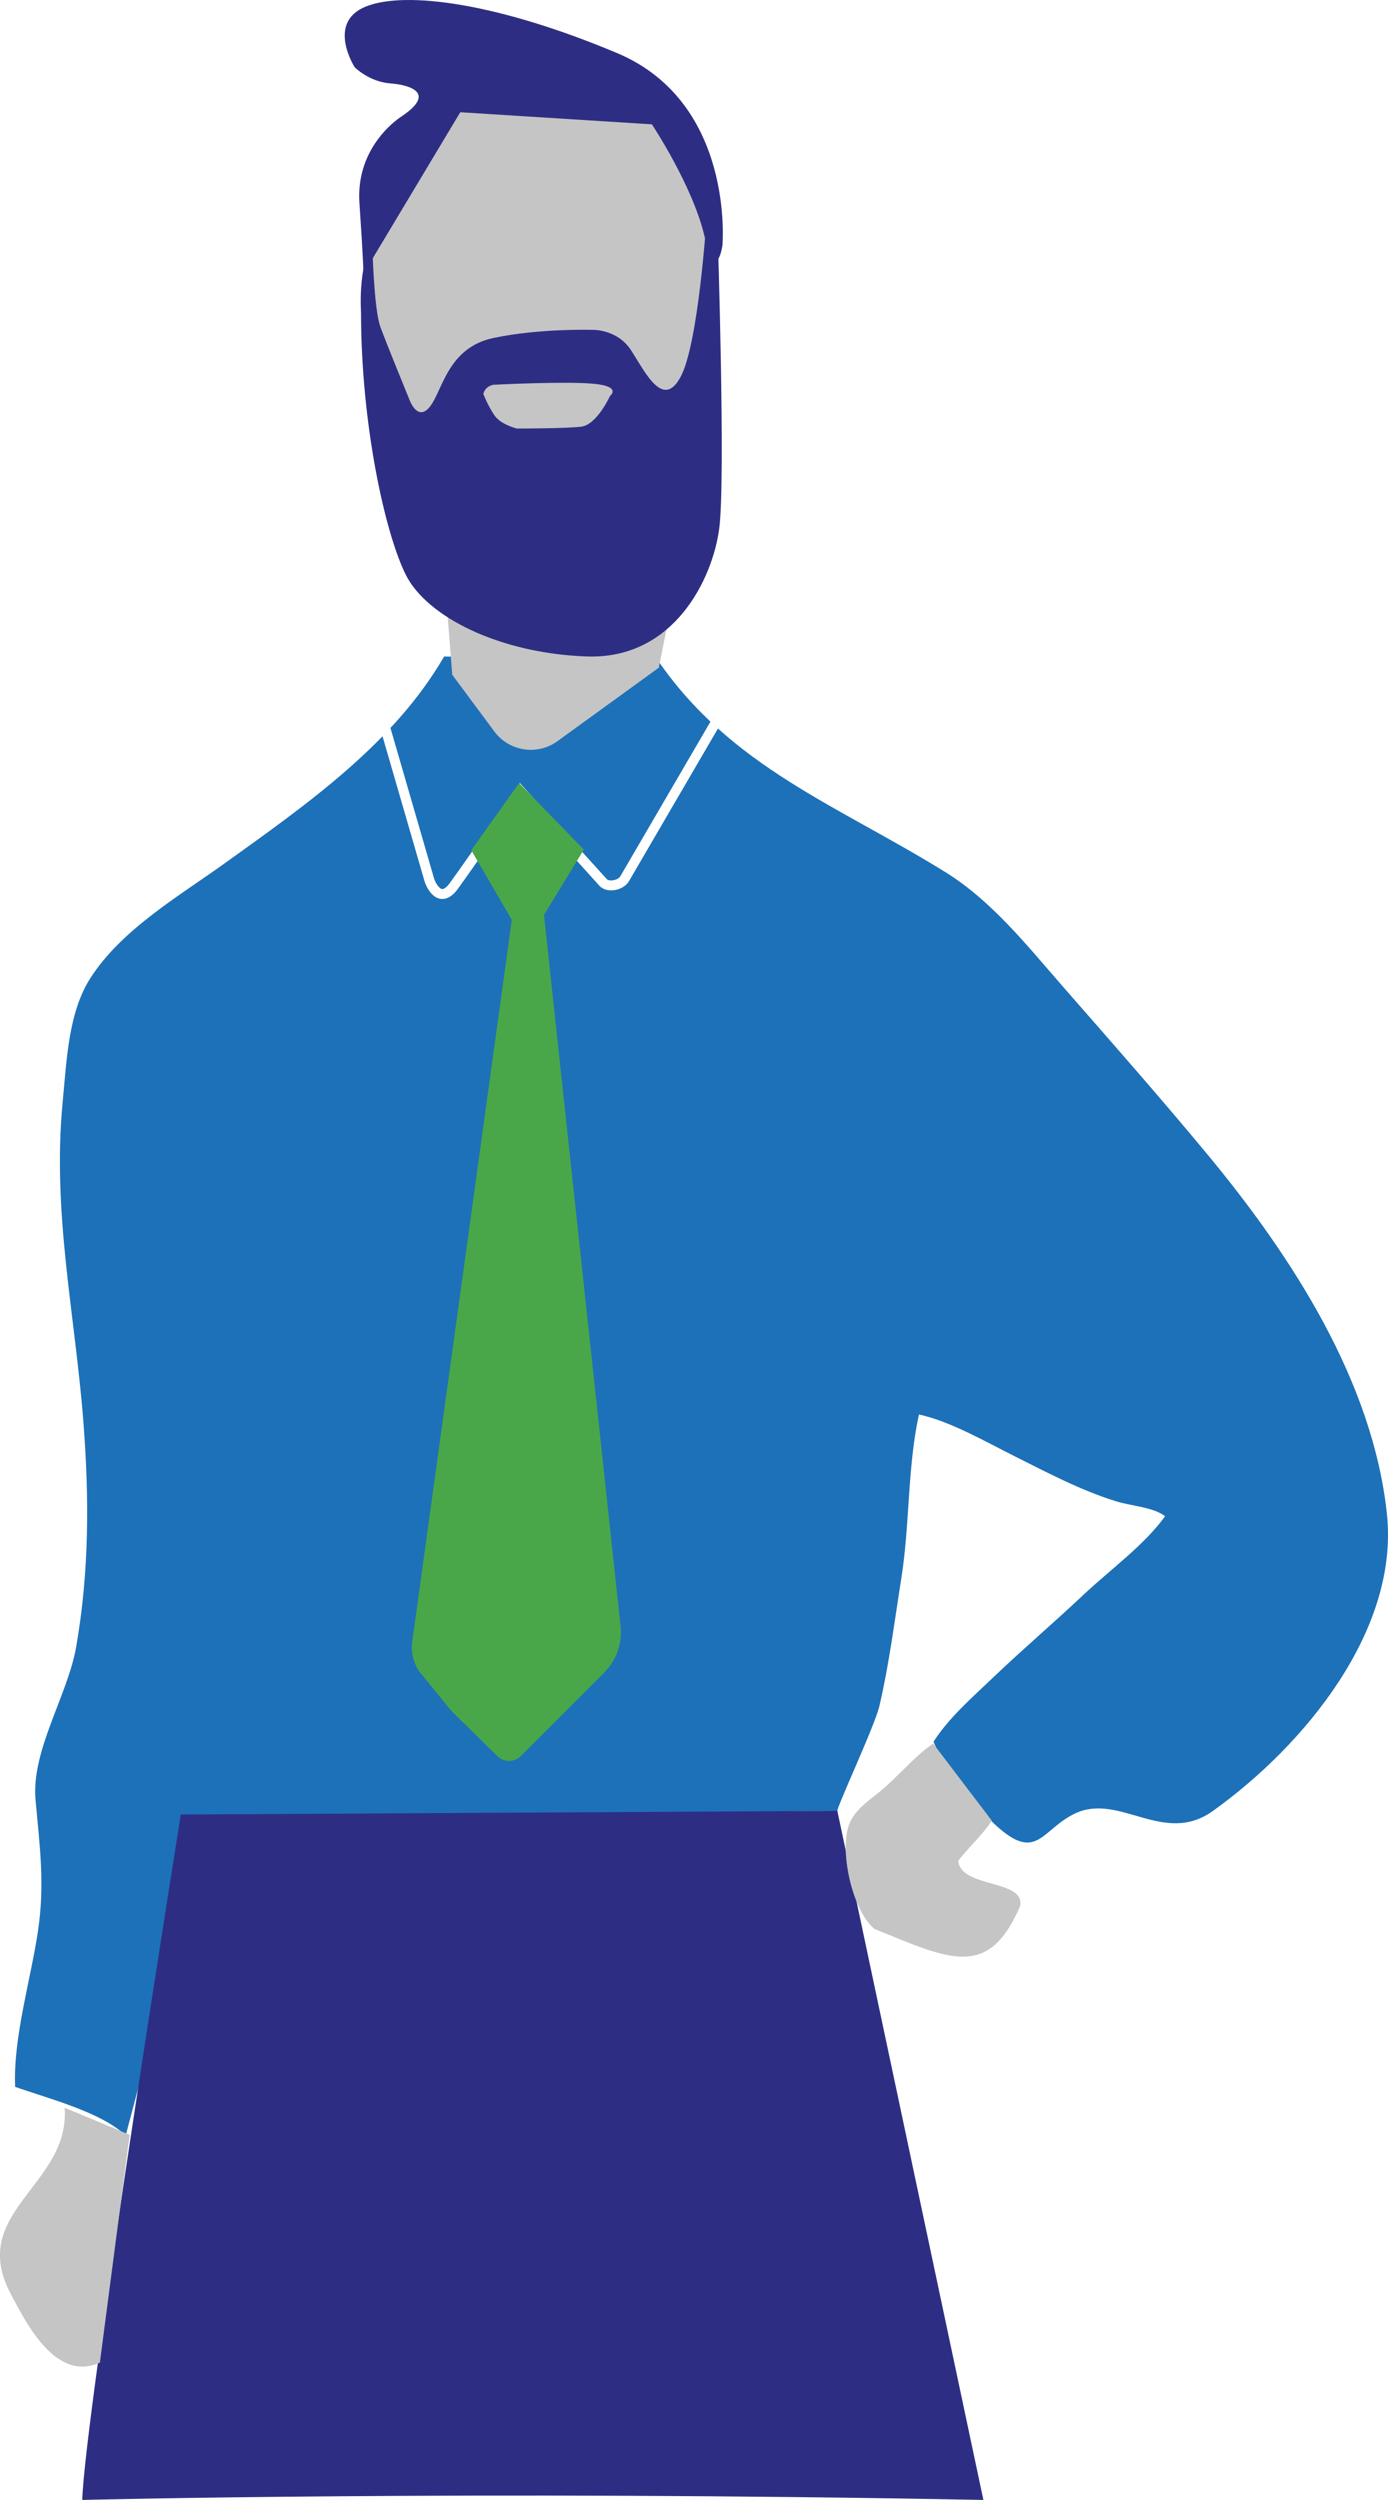<?xml version="1.0" encoding="UTF-8"?>
<svg id="Layer_1" data-name="Layer 1" xmlns="http://www.w3.org/2000/svg" xmlns:xlink="http://www.w3.org/1999/xlink" viewBox="0 0 218.18 392.89">
  <defs>
    <style>
      .cls-1 {
        clip-path: url(#clippath);
      }

      .cls-2, .cls-3 {
        fill: none;
      }

      .cls-2, .cls-4, .cls-5, .cls-6, .cls-7, .cls-8 {
        stroke-width: 0px;
      }

      .cls-9 {
        clip-path: url(#clippath-1);
      }

      .cls-10 {
        clip-path: url(#clippath-2);
      }

      .cls-3 {
        stroke: #fff;
        stroke-miterlimit: 10;
        stroke-width: 1.56px;
      }

      .cls-4 {
        fill: #49a749;
      }

      .cls-5 {
        fill: #2d2e83;
      }

      .cls-6 {
        fill: #1d71b8;
      }

      .cls-7 {
        fill: #c5c5c5;
      }

      .cls-8 {
        fill: #fff;
      }
    </style>
    <clipPath id="clippath">
      <rect class="cls-2" x="-422.34" y="-34.06" width="818.88" height="461"/>
    </clipPath>
    <clipPath id="clippath-1">
      <rect class="cls-2" x="-422.34" y="-34.06" width="819" height="461"/>
    </clipPath>
    <clipPath id="clippath-2">
      <rect class="cls-2" y="0" width="218.18" height="392.89"/>
    </clipPath>
  </defs>
  <g class="cls-1">
    <rect class="cls-8" x="-422.34" y="-34.06" width="818.88" height="461"/>
  </g>
  <g class="cls-9">
    <rect class="cls-8" x="-422.34" y="-34.06" width="819" height="461"/>
  </g>
  <g class="cls-10">
    <path class="cls-6" d="M19.76,335.61c-3.92-3.71-12.15-5.79-17.38-7.64-.33-7.71,2.43-16.73,3.59-24.48,1.09-7.28.29-13.34-.38-20.57-.72-7.81,5.06-16.46,6.39-24.13,2.04-11.73,2.05-23.32,1.14-35.18-1.3-16.97-4.96-33.05-3.26-50.51.61-6.28.86-13.95,4.34-19.37,4.93-7.68,13.88-12.85,21.16-18.08,12.82-9.21,26.48-18.73,34.45-32.47l33.51.47c11.59,16.95,28.43,22.95,45.31,33.43,7.28,4.52,12.83,11.54,18.43,17.95,7.7,8.8,15.37,17.51,22.83,26.51,13.25,16.01,25.91,35.61,28.12,56.39,1.94,18.22-12.89,36.33-27.37,46.69-7.72,5.52-14.67-2.93-21.66.39-5.08,2.41-5.91,7.41-11.78,2.44-3.32-2.82-8.77-9.52-10.46-13.72,2.39-3.74,6.02-6.9,9.31-10.04,4.67-4.46,9.58-8.64,14.28-13.07,4.15-3.91,9.55-7.79,12.81-12.33-1.82-1.42-5.26-1.59-7.68-2.34-5.58-1.72-10.82-4.51-16-7.1-4.63-2.32-10.06-5.47-15.01-6.55-1.82,8.32-1.42,17.29-2.78,25.82-1.08,6.78-1.89,13.36-3.43,19.97-.75,3.22-6.81,16.08-6.6,16.52l-98.65.94"/>
    <path class="cls-5" d="M28.42,285.17s-15.11,94.42-15.49,107.72c0,0,61.23-1.55,141.65,0l-22.96-108.3-103.2.58Z"/>
    <path class="cls-7" d="M15.7,371.31c-6.81,3.01-11.32-5.68-14.05-10.87-6.76-12.85,9.42-17.05,8.51-29.19l10.22,4.26-4.68,35.79Z"/>
    <path class="cls-7" d="M69.24,82.52s-5.91-11.16-7.27-15.72c-3.65-12.2-5.06-27.33-2.07-33.59,4.1-8.59,13.43-20.17,13.43-20.17,0,0,28.73,1.87,29.85,2.24,1.12.37,7.09,11.21,7.09,11.21l2.29,33.33-9,45.11-15.93,11.55c-3.17,2.3-7.59,1.62-9.93-1.53l-6.61-8.9-1.85-23.53Z"/>
    <path class="cls-5" d="M58.52,38.51s.25,10.06,1.26,12.83c1.01,2.77,4.52,11.32,4.52,11.32,0,0,1.26,3.77,3.27,1.26,2.01-2.52,2.77-9.31,10.06-10.82,7.29-1.51,15.33-1.26,15.33-1.26,0,0,4.02-.25,6.28,3.27,2.26,3.52,5.03,9.31,7.79,4.03,2.77-5.28,4.02-24.66,4.02-24.66l1.76,2.26s1.26,38.5.25,46.3c-1.01,7.8-7.04,20.63-20.86,20.13-13.83-.5-25.14-6.29-28.41-12.83-3.27-6.54-7.04-23.65-7.04-41.26,0,0-.5-7.3,1.76-10.57"/>
    <path class="cls-5" d="M63.16,18.27s-7.29,4.44-6.66,13.65c.63,9.2.63,11.11.63,11.11l15.22-25.39,30.12,1.9s6.34,9.52,8.24,17.46c1.9,7.93,2.85,1.59,2.85,1.59,0,0,2.01-22.46-16.59-30.26C78.38.52,63.8-1.49,57.52,1.02c-6.28,2.52-1.76,9.56-1.76,9.56,0,0,2.26,2.26,5.53,2.52,3.27.25,7.27,1.53,1.87,5.17"/>
    <path class="cls-7" d="M77.59,60.47s11.42-.59,15.81-.15c4.39.44,2.49,1.9,2.49,1.9,0,0-2.05,4.54-4.54,4.84-2.49.29-10.1.29-10.1.29,0,0-2.49-.59-3.51-2.05-1.02-1.47-1.76-3.37-1.76-3.37,0,0,.15-1.17,1.61-1.47"/>
    <path class="cls-7" d="M146.69,274.02c-3.03,2.06-5.54,5.22-8.42,7.57-1.69,1.38-3.74,2.75-4.66,4.8-1.85,4.1.35,13.99,3.87,16.77,11.84,4.82,17.89,7.98,22.88-3.61.79-4.26-9.34-2.75-9.73-7.11,1.35-1.82,4.1-4.37,5.26-6.32"/>
    <path class="cls-3" d="M59.37,110.29l8.16,28.15s1.43,4.06,3.81.79c2.38-3.27,10.46-14.92,10.46-14.92l13.08,14.46c.87.75,2.73.32,3.31-.67l15.52-26.62"/>
    <path class="cls-4" d="M74.09,133.64l6.36,10.92-15.65,113.45c-.23,1.67.18,3.36,1.15,4.74l5.05,6.19,7.2,7.07c1.03.99,2.66.98,3.67-.03l13.12-13.14c1.91-1.91,2.85-4.58,2.56-7.26l-12.04-111.8,6.27-10.26-10.18-10.45-7.53,10.57Z"/>
  </g>
</svg>